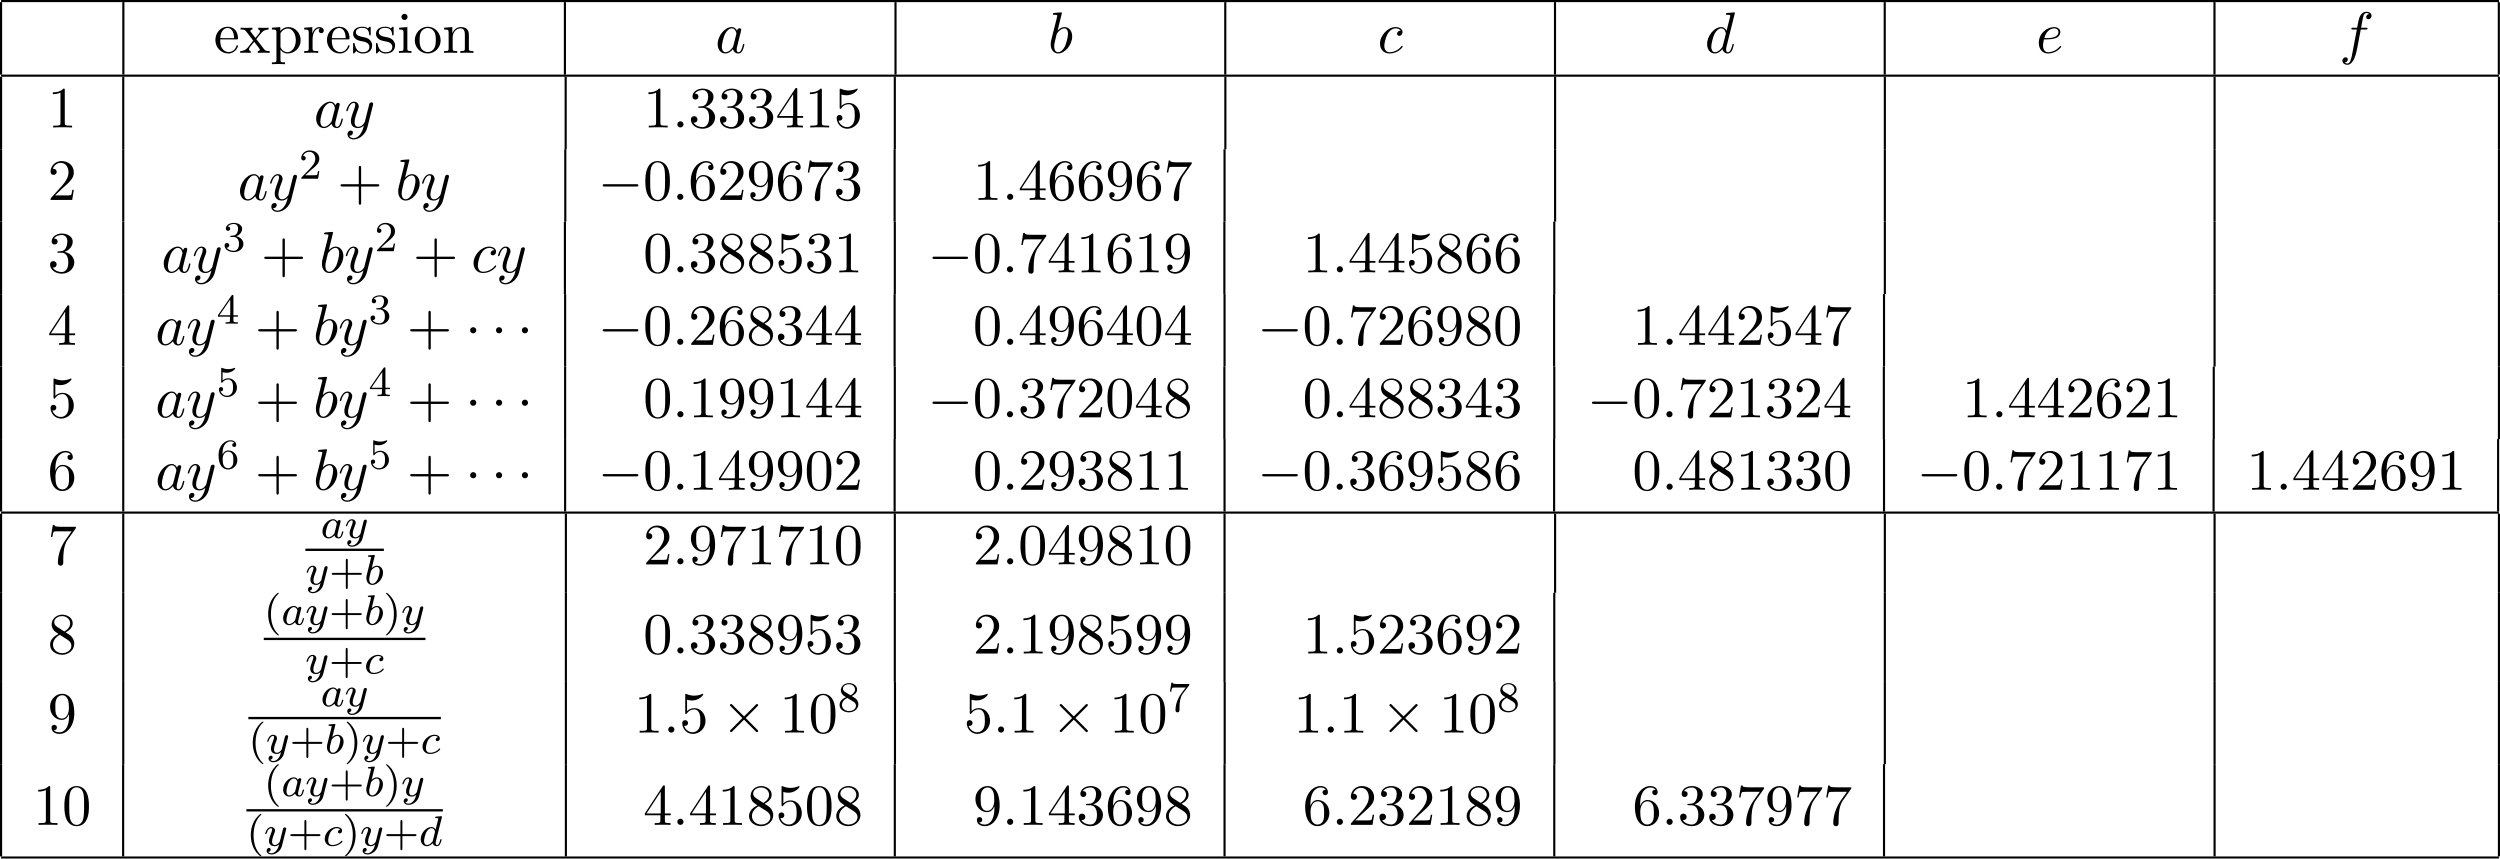 <?xml version='1.0' encoding='UTF-8'?>
<!-- This file was generated by dvisvgm 1.15.1 -->
<svg height='160.529pt' version='1.1' viewBox='70.535 57.783 467.433 160.529' width='467.433pt' xmlns='http://www.w3.org/2000/svg' xmlns:xlink='http://www.w3.org/1999/xlink'>
<defs>
<path d='M7.189 -2.509C7.375 -2.509 7.571 -2.509 7.571 -2.727S7.375 -2.945 7.189 -2.945H1.287C1.102 -2.945 0.905 -2.945 0.905 -2.727S1.102 -2.509 1.287 -2.509H7.189Z' id='g0-0'/>
<path d='M2.095 -2.727C2.095 -3.044 1.833 -3.305 1.516 -3.305S0.938 -3.044 0.938 -2.727S1.2 -2.149 1.516 -2.149S2.095 -2.411 2.095 -2.727Z' id='g0-1'/>
<path d='M4.244 -3.033L2.062 -5.204C1.931 -5.335 1.909 -5.356 1.822 -5.356C1.713 -5.356 1.604 -5.258 1.604 -5.138C1.604 -5.062 1.625 -5.04 1.745 -4.92L3.927 -2.727L1.745 -0.535C1.625 -0.415 1.604 -0.393 1.604 -0.316C1.604 -0.196 1.713 -0.098 1.822 -0.098C1.909 -0.098 1.931 -0.12 2.062 -0.251L4.233 -2.422L6.491 -0.164C6.513 -0.153 6.589 -0.098 6.655 -0.098C6.785 -0.098 6.873 -0.196 6.873 -0.316C6.873 -0.338 6.873 -0.382 6.84 -0.436C6.829 -0.458 5.095 -2.171 4.549 -2.727L6.545 -4.724C6.6 -4.789 6.764 -4.931 6.818 -4.996C6.829 -5.018 6.873 -5.062 6.873 -5.138C6.873 -5.258 6.785 -5.356 6.655 -5.356C6.567 -5.356 6.524 -5.313 6.404 -5.193L4.244 -3.033Z' id='g0-2'/>
<path d='M4.462 -2.509H7.505C7.658 -2.509 7.865 -2.509 7.865 -2.727S7.658 -2.945 7.505 -2.945H4.462V-6C4.462 -6.153 4.462 -6.36 4.244 -6.36S4.025 -6.153 4.025 -6V-2.945H0.971C0.818 -2.945 0.611 -2.945 0.611 -2.727S0.818 -2.509 0.971 -2.509H4.025V0.545C4.025 0.698 4.025 0.905 4.244 0.905S4.462 0.698 4.462 0.545V-2.509Z' id='g4-43'/>
<path d='M2.095 -0.578C2.095 -0.895 1.833 -1.156 1.516 -1.156S0.938 -0.895 0.938 -0.578S1.2 0 1.516 0S2.095 -0.262 2.095 -0.578Z' id='g4-46'/>
<path d='M5.018 -3.491C5.018 -4.364 4.964 -5.236 4.582 -6.044C4.08 -7.091 3.185 -7.265 2.727 -7.265C2.073 -7.265 1.276 -6.982 0.829 -5.967C0.48 -5.215 0.425 -4.364 0.425 -3.491C0.425 -2.673 0.469 -1.691 0.916 -0.862C1.385 0.022 2.182 0.24 2.716 0.24C3.305 0.24 4.135 0.011 4.615 -1.025C4.964 -1.778 5.018 -2.629 5.018 -3.491ZM2.716 0C2.291 0 1.647 -0.273 1.451 -1.32C1.331 -1.975 1.331 -2.978 1.331 -3.622C1.331 -4.32 1.331 -5.04 1.418 -5.629C1.625 -6.927 2.444 -7.025 2.716 -7.025C3.076 -7.025 3.796 -6.829 4.004 -5.749C4.113 -5.138 4.113 -4.309 4.113 -3.622C4.113 -2.804 4.113 -2.062 3.993 -1.364C3.829 -0.327 3.207 0 2.716 0Z' id='g4-48'/>
<path d='M3.207 -6.982C3.207 -7.244 3.207 -7.265 2.956 -7.265C2.28 -6.567 1.32 -6.567 0.971 -6.567V-6.229C1.189 -6.229 1.833 -6.229 2.4 -6.513V-0.862C2.4 -0.469 2.367 -0.338 1.385 -0.338H1.036V0C1.418 -0.033 2.367 -0.033 2.804 -0.033S4.189 -0.033 4.571 0V-0.338H4.222C3.24 -0.338 3.207 -0.458 3.207 -0.862V-6.982Z' id='g4-49'/>
<path d='M1.385 -0.84L2.542 -1.964C4.244 -3.469 4.898 -4.058 4.898 -5.149C4.898 -6.393 3.916 -7.265 2.585 -7.265C1.353 -7.265 0.545 -6.262 0.545 -5.291C0.545 -4.68 1.091 -4.68 1.124 -4.68C1.309 -4.68 1.691 -4.811 1.691 -5.258C1.691 -5.542 1.495 -5.825 1.113 -5.825C1.025 -5.825 1.004 -5.825 0.971 -5.815C1.222 -6.524 1.811 -6.927 2.444 -6.927C3.436 -6.927 3.905 -6.044 3.905 -5.149C3.905 -4.276 3.36 -3.415 2.76 -2.738L0.665 -0.404C0.545 -0.284 0.545 -0.262 0.545 0H4.593L4.898 -1.898H4.625C4.571 -1.571 4.495 -1.091 4.385 -0.927C4.309 -0.84 3.589 -0.84 3.349 -0.84H1.385Z' id='g4-50'/>
<path d='M3.164 -3.84C4.058 -4.135 4.691 -4.898 4.691 -5.76C4.691 -6.655 3.731 -7.265 2.684 -7.265C1.582 -7.265 0.753 -6.611 0.753 -5.782C0.753 -5.422 0.993 -5.215 1.309 -5.215C1.647 -5.215 1.865 -5.455 1.865 -5.771C1.865 -6.316 1.353 -6.316 1.189 -6.316C1.527 -6.851 2.247 -6.993 2.64 -6.993C3.087 -6.993 3.687 -6.753 3.687 -5.771C3.687 -5.64 3.665 -5.007 3.382 -4.527C3.055 -4.004 2.684 -3.971 2.411 -3.96C2.324 -3.949 2.062 -3.927 1.985 -3.927C1.898 -3.916 1.822 -3.905 1.822 -3.796C1.822 -3.676 1.898 -3.676 2.084 -3.676H2.564C3.458 -3.676 3.862 -2.935 3.862 -1.865C3.862 -0.382 3.109 -0.065 2.629 -0.065C2.16 -0.065 1.342 -0.251 0.96 -0.895C1.342 -0.84 1.68 -1.08 1.68 -1.495C1.68 -1.887 1.385 -2.105 1.069 -2.105C0.807 -2.105 0.458 -1.953 0.458 -1.473C0.458 -0.48 1.473 0.24 2.662 0.24C3.993 0.24 4.985 -0.753 4.985 -1.865C4.985 -2.76 4.298 -3.611 3.164 -3.84Z' id='g4-51'/>
<path d='M3.207 -1.8V-0.851C3.207 -0.458 3.185 -0.338 2.378 -0.338H2.149V0C2.596 -0.033 3.164 -0.033 3.622 -0.033S4.658 -0.033 5.105 0V-0.338H4.876C4.069 -0.338 4.047 -0.458 4.047 -0.851V-1.8H5.138V-2.138H4.047V-7.102C4.047 -7.32 4.047 -7.385 3.873 -7.385C3.775 -7.385 3.742 -7.385 3.655 -7.255L0.305 -2.138V-1.8H3.207ZM3.273 -2.138H0.611L3.273 -6.207V-2.138Z' id='g4-52'/>
<path d='M4.898 -2.193C4.898 -3.491 4.004 -4.582 2.825 -4.582C2.302 -4.582 1.833 -4.407 1.44 -4.025V-6.153C1.658 -6.087 2.018 -6.011 2.367 -6.011C3.709 -6.011 4.473 -7.004 4.473 -7.145C4.473 -7.211 4.44 -7.265 4.364 -7.265C4.353 -7.265 4.331 -7.265 4.276 -7.233C4.058 -7.135 3.524 -6.916 2.793 -6.916C2.356 -6.916 1.855 -6.993 1.342 -7.222C1.255 -7.255 1.233 -7.255 1.211 -7.255C1.102 -7.255 1.102 -7.167 1.102 -6.993V-3.764C1.102 -3.567 1.102 -3.48 1.255 -3.48C1.331 -3.48 1.353 -3.513 1.396 -3.578C1.516 -3.753 1.92 -4.342 2.804 -4.342C3.371 -4.342 3.644 -3.84 3.731 -3.644C3.905 -3.24 3.927 -2.815 3.927 -2.269C3.927 -1.887 3.927 -1.233 3.665 -0.775C3.404 -0.349 3 -0.065 2.498 -0.065C1.702 -0.065 1.08 -0.644 0.895 -1.287C0.927 -1.276 0.96 -1.265 1.08 -1.265C1.44 -1.265 1.625 -1.538 1.625 -1.8S1.44 -2.335 1.08 -2.335C0.927 -2.335 0.545 -2.258 0.545 -1.756C0.545 -0.818 1.298 0.24 2.52 0.24C3.785 0.24 4.898 -0.807 4.898 -2.193Z' id='g4-53'/>
<path d='M1.44 -3.578V-3.84C1.44 -6.6 2.793 -6.993 3.349 -6.993C3.611 -6.993 4.069 -6.927 4.309 -6.556C4.145 -6.556 3.709 -6.556 3.709 -6.065C3.709 -5.727 3.971 -5.564 4.211 -5.564C4.385 -5.564 4.713 -5.662 4.713 -6.087C4.713 -6.742 4.233 -7.265 3.327 -7.265C1.931 -7.265 0.458 -5.858 0.458 -3.447C0.458 -0.535 1.724 0.24 2.738 0.24C3.949 0.24 4.985 -0.785 4.985 -2.225C4.985 -3.611 4.015 -4.658 2.804 -4.658C2.062 -4.658 1.658 -4.102 1.44 -3.578ZM2.738 -0.065C2.051 -0.065 1.724 -0.72 1.658 -0.884C1.462 -1.396 1.462 -2.269 1.462 -2.465C1.462 -3.316 1.811 -4.407 2.793 -4.407C2.967 -4.407 3.469 -4.407 3.807 -3.731C4.004 -3.327 4.004 -2.771 4.004 -2.236C4.004 -1.713 4.004 -1.167 3.818 -0.775C3.491 -0.12 2.989 -0.065 2.738 -0.065Z' id='g4-54'/>
<path d='M5.193 -6.644C5.291 -6.775 5.291 -6.796 5.291 -7.025H2.64C1.309 -7.025 1.287 -7.167 1.244 -7.375H0.971L0.611 -5.127H0.884C0.916 -5.302 1.015 -5.989 1.156 -6.12C1.233 -6.185 2.084 -6.185 2.225 -6.185H4.484C4.364 -6.011 3.502 -4.822 3.262 -4.462C2.28 -2.989 1.92 -1.473 1.92 -0.36C1.92 -0.251 1.92 0.24 2.422 0.24S2.924 -0.251 2.924 -0.36V-0.916C2.924 -1.516 2.956 -2.116 3.044 -2.705C3.087 -2.956 3.24 -3.895 3.72 -4.571L5.193 -6.644Z' id='g4-55'/>
<path d='M1.778 -4.985C1.276 -5.313 1.233 -5.684 1.233 -5.869C1.233 -6.535 1.942 -6.993 2.716 -6.993C3.513 -6.993 4.211 -6.425 4.211 -5.64C4.211 -5.018 3.785 -4.495 3.131 -4.113L1.778 -4.985ZM3.371 -3.949C4.156 -4.353 4.691 -4.92 4.691 -5.64C4.691 -6.644 3.72 -7.265 2.727 -7.265C1.636 -7.265 0.753 -6.458 0.753 -5.444C0.753 -5.247 0.775 -4.756 1.233 -4.244C1.353 -4.113 1.756 -3.84 2.029 -3.655C1.396 -3.338 0.458 -2.727 0.458 -1.647C0.458 -0.491 1.571 0.24 2.716 0.24C3.949 0.24 4.985 -0.665 4.985 -1.833C4.985 -2.225 4.865 -2.716 4.451 -3.175C4.244 -3.404 4.069 -3.513 3.371 -3.949ZM2.28 -3.491L3.622 -2.64C3.927 -2.433 4.44 -2.105 4.44 -1.44C4.44 -0.633 3.622 -0.065 2.727 -0.065C1.789 -0.065 1.004 -0.742 1.004 -1.647C1.004 -2.28 1.353 -2.978 2.28 -3.491Z' id='g4-56'/>
<path d='M4.004 -3.469V-3.12C4.004 -0.567 2.869 -0.065 2.236 -0.065C2.051 -0.065 1.462 -0.087 1.167 -0.458C1.647 -0.458 1.735 -0.775 1.735 -0.96C1.735 -1.298 1.473 -1.462 1.233 -1.462C1.058 -1.462 0.731 -1.364 0.731 -0.938C0.731 -0.207 1.32 0.24 2.247 0.24C3.655 0.24 4.985 -1.244 4.985 -3.589C4.985 -6.524 3.731 -7.265 2.76 -7.265C2.16 -7.265 1.625 -7.069 1.156 -6.578C0.709 -6.087 0.458 -5.629 0.458 -4.811C0.458 -3.447 1.418 -2.378 2.64 -2.378C3.305 -2.378 3.753 -2.836 4.004 -3.469ZM2.651 -2.629C2.476 -2.629 1.975 -2.629 1.636 -3.316C1.44 -3.72 1.44 -4.265 1.44 -4.8C1.44 -5.389 1.44 -5.902 1.669 -6.305C1.964 -6.851 2.378 -6.993 2.76 -6.993C3.262 -6.993 3.622 -6.622 3.807 -6.131C3.938 -5.782 3.982 -5.095 3.982 -4.593C3.982 -3.687 3.611 -2.629 2.651 -2.629Z' id='g4-57'/>
<path d='M1.222 -2.749C1.287 -4.375 2.204 -4.647 2.575 -4.647C3.698 -4.647 3.807 -3.175 3.807 -2.749H1.222ZM1.211 -2.52H4.255C4.495 -2.52 4.527 -2.52 4.527 -2.749C4.527 -3.829 3.938 -4.887 2.575 -4.887C1.309 -4.887 0.305 -3.764 0.305 -2.4C0.305 -0.938 1.451 0.12 2.705 0.12C4.036 0.12 4.527 -1.091 4.527 -1.298C4.527 -1.407 4.44 -1.429 4.385 -1.429C4.287 -1.429 4.265 -1.364 4.244 -1.276C3.862 -0.153 2.88 -0.153 2.771 -0.153C2.225 -0.153 1.789 -0.48 1.538 -0.884C1.211 -1.407 1.211 -2.127 1.211 -2.52Z' id='g4-101'/>
<path d='M1.931 -4.822L0.404 -4.702V-4.364C1.113 -4.364 1.211 -4.298 1.211 -3.764V-0.829C1.211 -0.338 1.091 -0.338 0.36 -0.338V0C0.709 -0.011 1.298 -0.033 1.56 -0.033C1.942 -0.033 2.324 -0.011 2.695 0V-0.338C1.975 -0.338 1.931 -0.393 1.931 -0.818V-4.822ZM1.975 -6.72C1.975 -7.069 1.702 -7.298 1.396 -7.298C1.058 -7.298 0.818 -7.004 0.818 -6.72C0.818 -6.425 1.058 -6.142 1.396 -6.142C1.702 -6.142 1.975 -6.371 1.975 -6.72Z' id='g4-105'/>
<path d='M1.2 -3.753V-0.829C1.2 -0.338 1.08 -0.338 0.349 -0.338V0C0.731 -0.011 1.287 -0.033 1.582 -0.033C1.865 -0.033 2.433 -0.011 2.804 0V-0.338C2.073 -0.338 1.953 -0.338 1.953 -0.829V-2.836C1.953 -3.971 2.727 -4.582 3.425 -4.582C4.113 -4.582 4.233 -3.993 4.233 -3.371V-0.829C4.233 -0.338 4.113 -0.338 3.382 -0.338V0C3.764 -0.011 4.32 -0.033 4.615 -0.033C4.898 -0.033 5.465 -0.011 5.836 0V-0.338C5.269 -0.338 4.996 -0.338 4.985 -0.665V-2.749C4.985 -3.687 4.985 -4.025 4.647 -4.418C4.495 -4.604 4.135 -4.822 3.502 -4.822C2.705 -4.822 2.193 -4.353 1.887 -3.676V-4.822L0.349 -4.702V-4.364C1.113 -4.364 1.2 -4.287 1.2 -3.753Z' id='g4-110'/>
<path d='M5.138 -2.335C5.138 -3.731 4.047 -4.887 2.727 -4.887C1.364 -4.887 0.305 -3.698 0.305 -2.335C0.305 -0.927 1.44 0.12 2.716 0.12C4.036 0.12 5.138 -0.949 5.138 -2.335ZM2.727 -0.153C2.258 -0.153 1.778 -0.382 1.484 -0.884C1.211 -1.364 1.211 -2.029 1.211 -2.422C1.211 -2.847 1.211 -3.436 1.473 -3.916C1.767 -4.418 2.28 -4.647 2.716 -4.647C3.196 -4.647 3.665 -4.407 3.949 -3.938S4.233 -2.836 4.233 -2.422C4.233 -2.029 4.233 -1.44 3.993 -0.96C3.753 -0.469 3.273 -0.153 2.727 -0.153Z' id='g4-111'/>
<path d='M1.876 -4.102V-4.822L0.305 -4.702V-4.364C1.08 -4.364 1.156 -4.298 1.156 -3.818V1.287C1.156 1.778 1.036 1.778 0.305 1.778V2.116C0.676 2.105 1.244 2.084 1.527 2.084C1.822 2.084 2.378 2.105 2.76 2.116V1.778C2.029 1.778 1.909 1.778 1.909 1.287V-0.545V-0.644C1.964 -0.469 2.422 0.12 3.251 0.12C4.549 0.12 5.684 -0.949 5.684 -2.356C5.684 -3.742 4.625 -4.822 3.404 -4.822C2.553 -4.822 2.095 -4.342 1.876 -4.102ZM1.909 -1.244V-3.676C2.225 -4.233 2.76 -4.549 3.316 -4.549C4.113 -4.549 4.778 -3.589 4.778 -2.356C4.778 -1.036 4.015 -0.12 3.207 -0.12C2.771 -0.12 2.356 -0.338 2.062 -0.785C1.909 -1.015 1.909 -1.025 1.909 -1.244Z' id='g4-112'/>
<path d='M1.822 -3.622V-4.822L0.305 -4.702V-4.364C1.069 -4.364 1.156 -4.287 1.156 -3.753V-0.829C1.156 -0.338 1.036 -0.338 0.305 -0.338V0C0.731 -0.011 1.244 -0.033 1.549 -0.033C1.985 -0.033 2.498 -0.033 2.935 0V-0.338H2.705C1.898 -0.338 1.876 -0.458 1.876 -0.851V-2.531C1.876 -3.611 2.335 -4.582 3.164 -4.582C3.24 -4.582 3.262 -4.582 3.284 -4.571C3.251 -4.56 3.033 -4.429 3.033 -4.145C3.033 -3.84 3.262 -3.676 3.502 -3.676C3.698 -3.676 3.971 -3.807 3.971 -4.156S3.633 -4.822 3.164 -4.822C2.367 -4.822 1.975 -4.091 1.822 -3.622Z' id='g4-114'/>
<path d='M2.269 -2.116C2.509 -2.073 3.404 -1.898 3.404 -1.113C3.404 -0.556 3.022 -0.12 2.171 -0.12C1.255 -0.12 0.862 -0.742 0.655 -1.669C0.622 -1.811 0.611 -1.855 0.502 -1.855C0.36 -1.855 0.36 -1.778 0.36 -1.582V-0.142C0.36 0.044 0.36 0.12 0.48 0.12C0.535 0.12 0.545 0.109 0.753 -0.098C0.775 -0.12 0.775 -0.142 0.971 -0.349C1.451 0.109 1.942 0.12 2.171 0.12C3.425 0.12 3.927 -0.611 3.927 -1.396C3.927 -1.975 3.6 -2.302 3.469 -2.433C3.109 -2.782 2.684 -2.869 2.225 -2.956C1.615 -3.076 0.884 -3.218 0.884 -3.851C0.884 -4.233 1.167 -4.68 2.105 -4.68C3.305 -4.68 3.36 -3.698 3.382 -3.36C3.393 -3.262 3.491 -3.262 3.513 -3.262C3.655 -3.262 3.655 -3.316 3.655 -3.524V-4.625C3.655 -4.811 3.655 -4.887 3.535 -4.887C3.48 -4.887 3.458 -4.887 3.316 -4.756C3.284 -4.713 3.175 -4.615 3.131 -4.582C2.716 -4.887 2.269 -4.887 2.105 -4.887C0.775 -4.887 0.36 -4.156 0.36 -3.545C0.36 -3.164 0.535 -2.858 0.829 -2.618C1.178 -2.335 1.484 -2.269 2.269 -2.116Z' id='g4-115'/>
<path d='M3.131 -2.564C3.458 -2.978 3.873 -3.513 4.135 -3.796C4.473 -4.189 4.92 -4.353 5.433 -4.364V-4.702C5.149 -4.68 4.822 -4.669 4.538 -4.669C4.211 -4.669 3.633 -4.691 3.491 -4.702V-4.364C3.72 -4.342 3.807 -4.2 3.807 -4.025S3.698 -3.709 3.644 -3.644L2.967 -2.793L2.116 -3.895C2.018 -4.004 2.018 -4.025 2.018 -4.091C2.018 -4.255 2.182 -4.353 2.4 -4.364V-4.702C2.116 -4.691 1.396 -4.669 1.222 -4.669C0.993 -4.669 0.48 -4.68 0.185 -4.702V-4.364C0.949 -4.364 0.96 -4.353 1.473 -3.698L2.553 -2.291L1.527 -0.993C1.004 -0.36 0.36 -0.338 0.131 -0.338V0C0.415 -0.022 0.753 -0.033 1.036 -0.033C1.353 -0.033 1.811 -0.011 2.073 0V-0.338C1.833 -0.371 1.756 -0.513 1.756 -0.676C1.756 -0.916 2.073 -1.276 2.738 -2.062L3.567 -0.971C3.655 -0.851 3.796 -0.676 3.796 -0.611C3.796 -0.513 3.698 -0.349 3.404 -0.338V0C3.731 -0.011 4.342 -0.033 4.582 -0.033C4.876 -0.033 5.302 -0.022 5.629 0V-0.338C5.04 -0.338 4.844 -0.36 4.593 -0.676L3.131 -2.564Z' id='g4-120'/>
<path d='M2.095 -0.578C2.095 -0.895 1.833 -1.156 1.516 -1.156S0.938 -0.895 0.938 -0.578S1.2 0 1.516 0S2.095 -0.262 2.095 -0.578Z' id='g2-58'/>
<path d='M4.069 -4.124C3.873 -4.527 3.556 -4.822 3.065 -4.822C1.789 -4.822 0.436 -3.218 0.436 -1.625C0.436 -0.6 1.036 0.12 1.887 0.12C2.105 0.12 2.651 0.076 3.305 -0.698C3.393 -0.24 3.775 0.12 4.298 0.12C4.68 0.12 4.931 -0.131 5.105 -0.48C5.291 -0.873 5.433 -1.538 5.433 -1.56C5.433 -1.669 5.335 -1.669 5.302 -1.669C5.193 -1.669 5.182 -1.625 5.149 -1.473C4.964 -0.764 4.767 -0.12 4.32 -0.12C4.025 -0.12 3.993 -0.404 3.993 -0.622C3.993 -0.862 4.015 -0.949 4.135 -1.429C4.255 -1.887 4.276 -1.996 4.375 -2.411L4.767 -3.938C4.844 -4.244 4.844 -4.265 4.844 -4.309C4.844 -4.495 4.713 -4.604 4.527 -4.604C4.265 -4.604 4.102 -4.364 4.069 -4.124ZM3.36 -1.298C3.305 -1.102 3.305 -1.08 3.142 -0.895C2.662 -0.295 2.215 -0.12 1.909 -0.12C1.364 -0.12 1.211 -0.72 1.211 -1.145C1.211 -1.691 1.56 -3.033 1.811 -3.535C2.149 -4.178 2.64 -4.582 3.076 -4.582C3.785 -4.582 3.938 -3.687 3.938 -3.622S3.916 -3.491 3.905 -3.436L3.36 -1.298Z' id='g2-97'/>
<path d='M2.607 -7.451C2.607 -7.462 2.607 -7.571 2.465 -7.571C2.215 -7.571 1.418 -7.484 1.135 -7.462C1.047 -7.451 0.927 -7.44 0.927 -7.244C0.927 -7.113 1.025 -7.113 1.189 -7.113C1.713 -7.113 1.735 -7.036 1.735 -6.927C1.735 -6.851 1.636 -6.48 1.582 -6.251L0.687 -2.695C0.556 -2.149 0.513 -1.975 0.513 -1.593C0.513 -0.556 1.091 0.12 1.898 0.12C3.185 0.12 4.527 -1.505 4.527 -3.076C4.527 -4.069 3.949 -4.822 3.076 -4.822C2.575 -4.822 2.127 -4.505 1.8 -4.167L2.607 -7.451ZM1.582 -3.327C1.647 -3.567 1.647 -3.589 1.745 -3.709C2.28 -4.418 2.771 -4.582 3.055 -4.582C3.447 -4.582 3.742 -4.255 3.742 -3.556C3.742 -2.913 3.382 -1.658 3.185 -1.244C2.825 -0.513 2.324 -0.12 1.898 -0.12C1.527 -0.12 1.167 -0.415 1.167 -1.222C1.167 -1.429 1.167 -1.636 1.342 -2.324L1.582 -3.327Z' id='g2-98'/>
<path d='M4.32 -4.145C4.145 -4.145 3.993 -4.145 3.84 -3.993C3.665 -3.829 3.644 -3.644 3.644 -3.567C3.644 -3.305 3.84 -3.185 4.047 -3.185C4.364 -3.185 4.658 -3.447 4.658 -3.884C4.658 -4.418 4.145 -4.822 3.371 -4.822C1.898 -4.822 0.447 -3.262 0.447 -1.724C0.447 -0.742 1.08 0.12 2.215 0.12C3.775 0.12 4.691 -1.036 4.691 -1.167C4.691 -1.233 4.625 -1.309 4.56 -1.309C4.505 -1.309 4.484 -1.287 4.418 -1.2C3.556 -0.12 2.367 -0.12 2.236 -0.12C1.549 -0.12 1.255 -0.655 1.255 -1.309C1.255 -1.756 1.473 -2.815 1.844 -3.491C2.182 -4.113 2.782 -4.582 3.382 -4.582C3.753 -4.582 4.167 -4.44 4.32 -4.145Z' id='g2-99'/>
<path d='M5.629 -7.451C5.629 -7.462 5.629 -7.571 5.487 -7.571C5.324 -7.571 4.287 -7.473 4.102 -7.451C4.015 -7.44 3.949 -7.385 3.949 -7.244C3.949 -7.113 4.047 -7.113 4.211 -7.113C4.735 -7.113 4.756 -7.036 4.756 -6.927L4.724 -6.709L4.069 -4.124C3.873 -4.527 3.556 -4.822 3.065 -4.822C1.789 -4.822 0.436 -3.218 0.436 -1.625C0.436 -0.6 1.036 0.12 1.887 0.12C2.105 0.12 2.651 0.076 3.305 -0.698C3.393 -0.24 3.775 0.12 4.298 0.12C4.68 0.12 4.931 -0.131 5.105 -0.48C5.291 -0.873 5.433 -1.538 5.433 -1.56C5.433 -1.669 5.335 -1.669 5.302 -1.669C5.193 -1.669 5.182 -1.625 5.149 -1.473C4.964 -0.764 4.767 -0.12 4.32 -0.12C4.025 -0.12 3.993 -0.404 3.993 -0.622C3.993 -0.884 4.015 -0.96 4.058 -1.145L5.629 -7.451ZM3.36 -1.298C3.305 -1.102 3.305 -1.08 3.142 -0.895C2.662 -0.295 2.215 -0.12 1.909 -0.12C1.364 -0.12 1.211 -0.72 1.211 -1.145C1.211 -1.691 1.56 -3.033 1.811 -3.535C2.149 -4.178 2.64 -4.582 3.076 -4.582C3.785 -4.582 3.938 -3.687 3.938 -3.622S3.916 -3.491 3.905 -3.436L3.36 -1.298Z' id='g2-100'/>
<path d='M2.04 -2.52C2.356 -2.52 3.164 -2.542 3.709 -2.771C4.473 -3.098 4.527 -3.742 4.527 -3.895C4.527 -4.375 4.113 -4.822 3.36 -4.822C2.149 -4.822 0.502 -3.764 0.502 -1.855C0.502 -0.742 1.145 0.12 2.215 0.12C3.775 0.12 4.691 -1.036 4.691 -1.167C4.691 -1.233 4.625 -1.309 4.56 -1.309C4.505 -1.309 4.484 -1.287 4.418 -1.2C3.556 -0.12 2.367 -0.12 2.236 -0.12C1.385 -0.12 1.287 -1.036 1.287 -1.385C1.287 -1.516 1.298 -1.855 1.462 -2.52H2.04ZM1.527 -2.76C1.953 -4.418 3.076 -4.582 3.36 -4.582C3.873 -4.582 4.167 -4.265 4.167 -3.895C4.167 -2.76 2.422 -2.76 1.975 -2.76H1.527Z' id='g2-101'/>
<path d='M4.004 -4.364H4.942C5.16 -4.364 5.269 -4.364 5.269 -4.582C5.269 -4.702 5.16 -4.702 4.975 -4.702H4.069L4.298 -5.945C4.342 -6.175 4.495 -6.949 4.56 -7.08C4.658 -7.287 4.844 -7.451 5.073 -7.451C5.116 -7.451 5.4 -7.451 5.607 -7.255C5.127 -7.211 5.018 -6.829 5.018 -6.665C5.018 -6.415 5.215 -6.284 5.422 -6.284C5.705 -6.284 6.022 -6.524 6.022 -6.938C6.022 -7.44 5.52 -7.691 5.073 -7.691C4.702 -7.691 4.015 -7.495 3.687 -6.415C3.622 -6.185 3.589 -6.076 3.327 -4.702H2.575C2.367 -4.702 2.247 -4.702 2.247 -4.495C2.247 -4.364 2.345 -4.364 2.553 -4.364H3.273L2.455 -0.055C2.258 1.004 2.073 1.996 1.505 1.996C1.462 1.996 1.189 1.996 0.982 1.8C1.484 1.767 1.582 1.375 1.582 1.211C1.582 0.96 1.385 0.829 1.178 0.829C0.895 0.829 0.578 1.069 0.578 1.484C0.578 1.975 1.058 2.236 1.505 2.236C2.105 2.236 2.542 1.593 2.738 1.178C3.087 0.491 3.338 -0.829 3.349 -0.905L4.004 -4.364Z' id='g2-102'/>
<path d='M5.302 -4.156C5.345 -4.309 5.345 -4.331 5.345 -4.407C5.345 -4.604 5.193 -4.702 5.029 -4.702C4.92 -4.702 4.745 -4.636 4.647 -4.473C4.625 -4.418 4.538 -4.08 4.495 -3.884C4.418 -3.6 4.342 -3.305 4.276 -3.011L3.785 -1.047C3.742 -0.884 3.273 -0.12 2.553 -0.12C1.996 -0.12 1.876 -0.6 1.876 -1.004C1.876 -1.505 2.062 -2.182 2.433 -3.142C2.607 -3.589 2.651 -3.709 2.651 -3.927C2.651 -4.418 2.302 -4.822 1.756 -4.822C0.72 -4.822 0.316 -3.24 0.316 -3.142C0.316 -3.033 0.425 -3.033 0.447 -3.033C0.556 -3.033 0.567 -3.055 0.622 -3.229C0.916 -4.255 1.353 -4.582 1.724 -4.582C1.811 -4.582 1.996 -4.582 1.996 -4.233C1.996 -3.96 1.887 -3.676 1.811 -3.469C1.375 -2.313 1.178 -1.691 1.178 -1.178C1.178 -0.207 1.865 0.12 2.509 0.12C2.935 0.12 3.305 -0.065 3.611 -0.371C3.469 0.196 3.338 0.731 2.902 1.309C2.618 1.68 2.204 1.996 1.702 1.996C1.549 1.996 1.058 1.964 0.873 1.538C1.047 1.538 1.189 1.538 1.342 1.407C1.451 1.309 1.56 1.167 1.56 0.96C1.56 0.622 1.265 0.578 1.156 0.578C0.905 0.578 0.545 0.753 0.545 1.287C0.545 1.833 1.025 2.236 1.702 2.236C2.825 2.236 3.949 1.244 4.255 0.011L5.302 -4.156Z' id='g2-121'/>
<path d='M3.124 -3.037C3.053 -3.172 2.821 -3.515 2.335 -3.515C1.387 -3.515 0.343 -2.407 0.343 -1.227C0.343 -0.399 0.877 0.08 1.49 0.08C2.001 0.08 2.439 -0.327 2.582 -0.486C2.726 0.064 3.268 0.08 3.363 0.08C3.73 0.08 3.913 -0.223 3.977 -0.359C4.136 -0.646 4.248 -1.108 4.248 -1.14C4.248 -1.188 4.216 -1.243 4.121 -1.243S4.009 -1.196 3.961 -0.996C3.85 -0.558 3.698 -0.143 3.387 -0.143C3.204 -0.143 3.132 -0.295 3.132 -0.518C3.132 -0.654 3.204 -0.925 3.252 -1.124S3.419 -1.801 3.451 -1.945L3.61 -2.55C3.65 -2.742 3.738 -3.076 3.738 -3.116C3.738 -3.3 3.587 -3.363 3.483 -3.363C3.363 -3.363 3.164 -3.284 3.124 -3.037ZM2.582 -0.861C2.184 -0.311 1.769 -0.143 1.514 -0.143C1.148 -0.143 0.964 -0.478 0.964 -0.893C0.964 -1.267 1.18 -2.12 1.355 -2.471C1.586 -2.957 1.977 -3.292 2.343 -3.292C2.861 -3.292 3.013 -2.71 3.013 -2.614C3.013 -2.582 2.813 -1.801 2.766 -1.594C2.662 -1.219 2.662 -1.203 2.582 -0.861Z' id='g1-97'/>
<path d='M1.945 -5.292C1.953 -5.308 1.977 -5.412 1.977 -5.42C1.977 -5.46 1.945 -5.531 1.849 -5.531C1.817 -5.531 1.57 -5.507 1.387 -5.491L0.94 -5.46C0.765 -5.444 0.685 -5.436 0.685 -5.292C0.685 -5.181 0.797 -5.181 0.893 -5.181C1.275 -5.181 1.275 -5.133 1.275 -5.061C1.275 -5.013 1.196 -4.694 1.148 -4.511L0.454 -1.737C0.391 -1.466 0.391 -1.347 0.391 -1.211C0.391 -0.391 0.893 0.08 1.506 0.08C2.487 0.08 3.507 -1.052 3.507 -2.208C3.507 -2.997 2.997 -3.515 2.359 -3.515C1.913 -3.515 1.57 -3.228 1.395 -3.076L1.945 -5.292ZM1.506 -0.143C1.219 -0.143 0.933 -0.367 0.933 -0.948C0.933 -1.164 0.964 -1.363 1.06 -1.745C1.116 -1.977 1.172 -2.2 1.235 -2.431C1.275 -2.574 1.275 -2.59 1.371 -2.71C1.642 -3.045 2.001 -3.292 2.335 -3.292C2.734 -3.292 2.885 -2.901 2.885 -2.542C2.885 -2.248 2.71 -1.395 2.471 -0.925C2.264 -0.494 1.881 -0.143 1.506 -0.143Z' id='g1-98'/>
<path d='M3.26 -3.053C2.933 -3.013 2.829 -2.766 2.829 -2.606C2.829 -2.375 3.037 -2.311 3.14 -2.311C3.18 -2.311 3.587 -2.343 3.587 -2.829S3.061 -3.515 2.582 -3.515C1.451 -3.515 0.351 -2.415 0.351 -1.299C0.351 -0.542 0.869 0.08 1.753 0.08C3.013 0.08 3.674 -0.725 3.674 -0.829C3.674 -0.901 3.595 -0.956 3.547 -0.956S3.475 -0.933 3.435 -0.885C2.805 -0.143 1.913 -0.143 1.769 -0.143C1.339 -0.143 0.996 -0.406 0.996 -1.012C0.996 -1.363 1.156 -2.208 1.53 -2.702C1.881 -3.148 2.279 -3.292 2.59 -3.292C2.686 -3.292 3.053 -3.284 3.26 -3.053Z' id='g1-99'/>
<path d='M4.288 -5.292C4.296 -5.308 4.32 -5.412 4.32 -5.42C4.32 -5.46 4.288 -5.531 4.192 -5.531C4.16 -5.531 3.913 -5.507 3.73 -5.491L3.284 -5.46C3.108 -5.444 3.029 -5.436 3.029 -5.292C3.029 -5.181 3.14 -5.181 3.236 -5.181C3.618 -5.181 3.618 -5.133 3.618 -5.061C3.618 -5.013 3.555 -4.75 3.515 -4.591L3.124 -3.037C3.053 -3.172 2.821 -3.515 2.335 -3.515C1.387 -3.515 0.343 -2.407 0.343 -1.227C0.343 -0.399 0.877 0.08 1.49 0.08C2.001 0.08 2.439 -0.327 2.582 -0.486C2.726 0.064 3.268 0.08 3.363 0.08C3.73 0.08 3.913 -0.223 3.977 -0.359C4.136 -0.646 4.248 -1.108 4.248 -1.14C4.248 -1.188 4.216 -1.243 4.121 -1.243S4.009 -1.196 3.961 -0.996C3.85 -0.558 3.698 -0.143 3.387 -0.143C3.204 -0.143 3.132 -0.295 3.132 -0.518C3.132 -0.669 3.156 -0.757 3.18 -0.861L4.288 -5.292ZM2.582 -0.861C2.184 -0.311 1.769 -0.143 1.514 -0.143C1.148 -0.143 0.964 -0.478 0.964 -0.893C0.964 -1.267 1.18 -2.12 1.355 -2.471C1.586 -2.957 1.977 -3.292 2.343 -3.292C2.861 -3.292 3.013 -2.71 3.013 -2.614C3.013 -2.582 2.813 -1.801 2.766 -1.594C2.662 -1.219 2.662 -1.203 2.582 -0.861Z' id='g1-100'/>
<path d='M4.129 -3.005C4.16 -3.116 4.16 -3.132 4.16 -3.188C4.16 -3.387 4.001 -3.435 3.905 -3.435C3.865 -3.435 3.682 -3.427 3.579 -3.22C3.563 -3.18 3.491 -2.893 3.451 -2.726L2.973 -0.813C2.965 -0.789 2.622 -0.143 2.04 -0.143C1.65 -0.143 1.514 -0.43 1.514 -0.789C1.514 -1.251 1.785 -1.961 1.969 -2.423C2.048 -2.622 2.072 -2.694 2.072 -2.837C2.072 -3.276 1.722 -3.515 1.355 -3.515C0.566 -3.515 0.239 -2.391 0.239 -2.295C0.239 -2.224 0.295 -2.192 0.359 -2.192C0.462 -2.192 0.47 -2.24 0.494 -2.319C0.701 -3.013 1.044 -3.292 1.331 -3.292C1.451 -3.292 1.522 -3.212 1.522 -3.029C1.522 -2.861 1.459 -2.678 1.403 -2.534C1.076 -1.69 0.94 -1.283 0.94 -0.909C0.94 -0.128 1.53 0.08 2.001 0.08C2.375 0.08 2.646 -0.088 2.837 -0.271C2.726 0.175 2.646 0.486 2.343 0.869C2.08 1.196 1.761 1.403 1.403 1.403C1.267 1.403 0.964 1.379 0.805 1.14C1.227 1.108 1.259 0.749 1.259 0.701C1.259 0.51 1.116 0.406 0.948 0.406C0.773 0.406 0.494 0.542 0.494 0.933C0.494 1.307 0.837 1.626 1.403 1.626C2.216 1.626 3.132 0.972 3.371 0.008L4.129 -3.005Z' id='g1-121'/>
<path d='M2.654 1.993C2.718 1.993 2.813 1.993 2.813 1.897C2.813 1.865 2.805 1.857 2.702 1.753C1.61 0.725 1.339 -0.757 1.339 -1.993C1.339 -4.288 2.287 -5.364 2.694 -5.731C2.805 -5.834 2.813 -5.842 2.813 -5.882S2.782 -5.978 2.702 -5.978C2.574 -5.978 2.176 -5.571 2.112 -5.499C1.044 -4.384 0.821 -2.949 0.821 -1.993C0.821 -0.207 1.57 1.227 2.654 1.993Z' id='g3-40'/>
<path d='M2.463 -1.993C2.463 -2.75 2.335 -3.658 1.841 -4.599C1.451 -5.332 0.725 -5.978 0.582 -5.978C0.502 -5.978 0.478 -5.922 0.478 -5.882C0.478 -5.85 0.478 -5.834 0.574 -5.738C1.69 -4.678 1.945 -3.22 1.945 -1.993C1.945 0.295 0.996 1.379 0.59 1.745C0.486 1.849 0.478 1.857 0.478 1.897S0.502 1.993 0.582 1.993C0.709 1.993 1.108 1.586 1.172 1.514C2.24 0.399 2.463 -1.036 2.463 -1.993Z' id='g3-41'/>
<path d='M3.475 -1.809H5.818C5.93 -1.809 6.105 -1.809 6.105 -1.993S5.93 -2.176 5.818 -2.176H3.475V-4.527C3.475 -4.639 3.475 -4.814 3.292 -4.814S3.108 -4.639 3.108 -4.527V-2.176H0.757C0.646 -2.176 0.47 -2.176 0.47 -1.993S0.646 -1.809 0.757 -1.809H3.108V0.542C3.108 0.654 3.108 0.829 3.292 0.829S3.475 0.654 3.475 0.542V-1.809Z' id='g3-43'/>
<path d='M2.248 -1.626C2.375 -1.745 2.71 -2.008 2.837 -2.12C3.332 -2.574 3.802 -3.013 3.802 -3.738C3.802 -4.686 3.005 -5.3 2.008 -5.3C1.052 -5.3 0.422 -4.575 0.422 -3.865C0.422 -3.475 0.733 -3.419 0.845 -3.419C1.012 -3.419 1.259 -3.539 1.259 -3.842C1.259 -4.256 0.861 -4.256 0.765 -4.256C0.996 -4.838 1.53 -5.037 1.921 -5.037C2.662 -5.037 3.045 -4.407 3.045 -3.738C3.045 -2.909 2.463 -2.303 1.522 -1.339L0.518 -0.303C0.422 -0.215 0.422 -0.199 0.422 0H3.571L3.802 -1.427H3.555C3.531 -1.267 3.467 -0.869 3.371 -0.717C3.324 -0.654 2.718 -0.654 2.59 -0.654H1.172L2.248 -1.626Z' id='g3-50'/>
<path d='M2.016 -2.662C2.646 -2.662 3.045 -2.2 3.045 -1.363C3.045 -0.367 2.479 -0.072 2.056 -0.072C1.618 -0.072 1.02 -0.231 0.741 -0.654C1.028 -0.654 1.227 -0.837 1.227 -1.1C1.227 -1.355 1.044 -1.538 0.789 -1.538C0.574 -1.538 0.351 -1.403 0.351 -1.084C0.351 -0.327 1.164 0.167 2.072 0.167C3.132 0.167 3.873 -0.566 3.873 -1.363C3.873 -2.024 3.347 -2.63 2.534 -2.805C3.164 -3.029 3.634 -3.571 3.634 -4.208S2.917 -5.3 2.088 -5.3C1.235 -5.3 0.59 -4.838 0.59 -4.232C0.59 -3.937 0.789 -3.81 0.996 -3.81C1.243 -3.81 1.403 -3.985 1.403 -4.216C1.403 -4.511 1.148 -4.623 0.972 -4.631C1.307 -5.069 1.921 -5.093 2.064 -5.093C2.271 -5.093 2.877 -5.029 2.877 -4.208C2.877 -3.65 2.646 -3.316 2.534 -3.188C2.295 -2.941 2.112 -2.925 1.626 -2.893C1.474 -2.885 1.411 -2.877 1.411 -2.774C1.411 -2.662 1.482 -2.662 1.618 -2.662H2.016Z' id='g3-51'/>
<path d='M3.14 -5.157C3.14 -5.316 3.14 -5.38 2.973 -5.38C2.869 -5.38 2.861 -5.372 2.782 -5.26L0.239 -1.57V-1.307H2.487V-0.646C2.487 -0.351 2.463 -0.263 1.849 -0.263H1.666V0C2.343 -0.024 2.359 -0.024 2.813 -0.024S3.284 -0.024 3.961 0V-0.263H3.778C3.164 -0.263 3.14 -0.351 3.14 -0.646V-1.307H3.985V-1.57H3.14V-5.157ZM2.542 -4.511V-1.57H0.518L2.542 -4.511Z' id='g3-52'/>
<path d='M1.116 -4.479C1.219 -4.447 1.538 -4.368 1.873 -4.368C2.869 -4.368 3.475 -5.069 3.475 -5.189C3.475 -5.276 3.419 -5.3 3.379 -5.3C3.363 -5.3 3.347 -5.3 3.276 -5.26C2.965 -5.141 2.598 -5.045 2.168 -5.045C1.698 -5.045 1.307 -5.165 1.06 -5.26C0.98 -5.3 0.964 -5.3 0.956 -5.3C0.853 -5.3 0.853 -5.212 0.853 -5.069V-2.734C0.853 -2.59 0.853 -2.495 0.98 -2.495C1.044 -2.495 1.068 -2.527 1.108 -2.59C1.203 -2.71 1.506 -3.116 2.184 -3.116C2.63 -3.116 2.845 -2.75 2.917 -2.598C3.053 -2.311 3.068 -1.945 3.068 -1.634C3.068 -1.339 3.061 -0.909 2.837 -0.558C2.686 -0.319 2.367 -0.072 1.945 -0.072C1.427 -0.072 0.917 -0.399 0.733 -0.917C0.757 -0.909 0.805 -0.909 0.813 -0.909C1.036 -0.909 1.211 -1.052 1.211 -1.299C1.211 -1.594 0.98 -1.698 0.821 -1.698C0.677 -1.698 0.422 -1.618 0.422 -1.275C0.422 -0.558 1.044 0.167 1.961 0.167C2.957 0.167 3.802 -0.606 3.802 -1.594C3.802 -2.519 3.132 -3.339 2.192 -3.339C1.793 -3.339 1.419 -3.212 1.116 -2.941V-4.479Z' id='g3-53'/>
<path d='M1.1 -2.638C1.1 -3.3 1.156 -3.881 1.443 -4.368C1.682 -4.766 2.088 -5.093 2.59 -5.093C2.75 -5.093 3.116 -5.069 3.3 -4.79C2.941 -4.774 2.909 -4.503 2.909 -4.415C2.909 -4.176 3.092 -4.041 3.284 -4.041C3.427 -4.041 3.658 -4.129 3.658 -4.431C3.658 -4.91 3.3 -5.3 2.582 -5.3C1.474 -5.3 0.351 -4.248 0.351 -2.527C0.351 -0.367 1.355 0.167 2.128 0.167C2.511 0.167 2.925 0.064 3.284 -0.279C3.602 -0.59 3.873 -0.925 3.873 -1.618C3.873 -2.662 3.084 -3.395 2.2 -3.395C1.626 -3.395 1.283 -3.029 1.1 -2.638ZM2.128 -0.072C1.706 -0.072 1.443 -0.367 1.323 -0.59C1.14 -0.948 1.124 -1.49 1.124 -1.793C1.124 -2.582 1.554 -3.172 2.168 -3.172C2.566 -3.172 2.805 -2.965 2.957 -2.686C3.124 -2.391 3.124 -2.032 3.124 -1.626S3.124 -0.869 2.965 -0.582C2.758 -0.215 2.479 -0.072 2.128 -0.072Z' id='g3-54'/>
<path d='M4.033 -4.854C4.105 -4.941 4.105 -4.957 4.105 -5.133H2.08C1.881 -5.133 1.634 -5.141 1.435 -5.157C1.02 -5.189 1.012 -5.26 0.988 -5.388H0.741L0.47 -3.706H0.717C0.733 -3.826 0.821 -4.376 0.933 -4.439C1.02 -4.479 1.618 -4.479 1.737 -4.479H3.427L2.606 -3.379C1.698 -2.168 1.506 -0.909 1.506 -0.279C1.506 -0.199 1.506 0.167 1.881 0.167S2.256 -0.191 2.256 -0.287V-0.669C2.256 -1.817 2.447 -2.758 2.837 -3.276L4.033 -4.854Z' id='g3-55'/>
<path d='M2.646 -2.877C3.092 -3.092 3.634 -3.491 3.634 -4.113C3.634 -4.87 2.861 -5.3 2.12 -5.3C1.275 -5.3 0.59 -4.718 0.59 -3.969C0.59 -3.674 0.693 -3.403 0.893 -3.172C1.028 -3.005 1.06 -2.989 1.554 -2.678C0.566 -2.24 0.351 -1.658 0.351 -1.211C0.351 -0.335 1.235 0.167 2.104 0.167C3.084 0.167 3.873 -0.494 3.873 -1.339C3.873 -1.841 3.602 -2.176 3.475 -2.311C3.339 -2.439 3.332 -2.447 2.646 -2.877ZM1.411 -3.626C1.18 -3.762 0.988 -3.993 0.988 -4.272C0.988 -4.774 1.538 -5.093 2.104 -5.093C2.726 -5.093 3.236 -4.67 3.236 -4.113C3.236 -3.65 2.877 -3.26 2.407 -3.029L1.411 -3.626ZM1.801 -2.534C1.833 -2.519 2.742 -1.961 2.877 -1.873C3.005 -1.801 3.419 -1.546 3.419 -1.068C3.419 -0.454 2.774 -0.072 2.12 -0.072C1.411 -0.072 0.805 -0.558 0.805 -1.211C0.805 -1.809 1.251 -2.279 1.801 -2.534Z' id='g3-56'/>
</defs>
<g id='page1'>
<rect height='0.399' width='467.034' x='70.735' y='57.783'/>
<rect height='13.549' width='0.399' x='70.535' y='58.182'/>
<rect height='13.549' width='0.399' x='93.4' y='58.182'/>
<use x='110.5' xlink:href='#g4-101' y='67.666'/>
<use x='115.33' xlink:href='#g4-120' y='67.666'/>
<use x='121.067' xlink:href='#g4-112' y='67.666'/>
<use x='127.105' xlink:href='#g4-114' y='67.666'/>
<use x='131.361' xlink:href='#g4-101' y='67.666'/>
<use x='136.192' xlink:href='#g4-115' y='67.666'/>
<use x='140.479' xlink:href='#g4-115' y='67.666'/>
<use x='144.766' xlink:href='#g4-105' y='67.666'/>
<use x='147.785' xlink:href='#g4-111' y='67.666'/>
<use x='153.219' xlink:href='#g4-110' y='67.666'/>
<rect height='13.549' width='0.399' x='175.959' y='58.182'/>
<use x='204.284' xlink:href='#g2-97' y='67.666'/>
<rect height='13.549' width='0.399' x='237.772' y='58.182'/>
<use x='266.478' xlink:href='#g2-98' y='67.666'/>
<rect height='13.549' width='0.399' x='299.428' y='58.182'/>
<use x='328.111' xlink:href='#g2-99' y='67.666'/>
<rect height='13.549' width='0.399' x='361.08' y='58.182'/>
<use x='389.284' xlink:href='#g2-100' y='67.666'/>
<rect height='13.549' width='0.399' x='422.729' y='58.182'/>
<use x='451.236' xlink:href='#g2-101' y='67.666'/>
<rect height='13.549' width='0.399' x='484.384' y='58.182'/>
<use x='507.928' xlink:href='#g2-102' y='67.666'/>
<rect height='13.549' width='0.399' x='537.55' y='58.182'/>
<rect height='0.399' width='467.034' x='70.735' y='71.731'/>
<rect height='13.549' width='0.399' x='70.535' y='72.129'/>
<use x='79.44' xlink:href='#g4-49' y='81.614'/>
<rect height='13.549' width='0.399' x='93.379' y='72.129'/>
<use x='129.217' xlink:href='#g2-97' y='81.614'/>
<use x='134.962' xlink:href='#g2-121' y='81.614'/>
<rect height='13.549' width='0.399' x='176.1' y='72.129'/>
<use x='190.803' xlink:href='#g4-49' y='81.614'/>
<use x='196.237' xlink:href='#g4-46' y='81.614'/>
<use x='199.256' xlink:href='#g4-51' y='81.614'/>
<use x='204.69' xlink:href='#g4-51' y='81.614'/>
<use x='210.125' xlink:href='#g4-51' y='81.614'/>
<use x='215.559' xlink:href='#g4-52' y='81.614'/>
<use x='220.993' xlink:href='#g4-49' y='81.614'/>
<use x='226.427' xlink:href='#g4-53' y='81.614'/>
<rect height='13.549' width='0.399' x='237.64' y='72.129'/>
<rect height='13.549' width='0.399' x='299.446' y='72.129'/>
<rect height='13.549' width='0.399' x='361.098' y='72.129'/>
<rect height='13.549' width='0.399' x='422.75' y='72.129'/>
<rect height='13.549' width='0.399' x='484.403' y='72.129'/>
<rect height='13.549' width='0.399' x='537.57' y='72.129'/>
<rect height='13.549' width='0.399' x='70.535' y='85.679'/>
<use x='79.44' xlink:href='#g4-50' y='95.163'/>
<rect height='13.549' width='0.399' x='93.379' y='85.679'/>
<use x='114.973' xlink:href='#g2-97' y='95.163'/>
<use x='120.718' xlink:href='#g2-121' y='95.163'/>
<use x='126.438' xlink:href='#g3-50' y='91.204'/>
<use x='133.594' xlink:href='#g4-43' y='95.163'/>
<use x='144.472' xlink:href='#g2-98' y='95.163'/>
<use x='149.136' xlink:href='#g2-121' y='95.163'/>
<rect height='13.549' width='0.399' x='176.031' y='85.679'/>
<use x='182.318' xlink:href='#g0-0' y='95.163'/>
<use x='190.771' xlink:href='#g4-48' y='95.163'/>
<use x='196.206' xlink:href='#g4-46' y='95.163'/>
<use x='199.225' xlink:href='#g4-54' y='95.163'/>
<use x='204.659' xlink:href='#g4-50' y='95.163'/>
<use x='210.093' xlink:href='#g4-57' y='95.163'/>
<use x='215.527' xlink:href='#g4-54' y='95.163'/>
<use x='220.961' xlink:href='#g4-55' y='95.163'/>
<use x='226.396' xlink:href='#g4-51' y='95.163'/>
<rect height='13.549' width='0.399' x='237.608' y='85.679'/>
<use x='252.455' xlink:href='#g4-49' y='95.163'/>
<use x='257.89' xlink:href='#g4-46' y='95.163'/>
<use x='260.909' xlink:href='#g4-52' y='95.163'/>
<use x='266.343' xlink:href='#g4-54' y='95.163'/>
<use x='271.777' xlink:href='#g4-54' y='95.163'/>
<use x='277.211' xlink:href='#g4-57' y='95.163'/>
<use x='282.645' xlink:href='#g4-54' y='95.163'/>
<use x='288.079' xlink:href='#g4-55' y='95.163'/>
<rect height='13.549' width='0.399' x='299.292' y='85.679'/>
<rect height='13.549' width='0.399' x='361.098' y='85.679'/>
<rect height='13.549' width='0.399' x='422.75' y='85.679'/>
<rect height='13.549' width='0.399' x='484.403' y='85.679'/>
<rect height='13.549' width='0.399' x='537.57' y='85.679'/>
<rect height='13.549' width='0.399' x='70.535' y='99.228'/>
<use x='79.44' xlink:href='#g4-51' y='108.712'/>
<rect height='13.549' width='0.399' x='93.379' y='99.228'/>
<use x='100.71' xlink:href='#g2-97' y='108.712'/>
<use x='106.455' xlink:href='#g2-121' y='108.712'/>
<use x='112.175' xlink:href='#g3-51' y='104.753'/>
<use x='119.331' xlink:href='#g4-43' y='108.712'/>
<use x='130.209' xlink:href='#g2-98' y='108.712'/>
<use x='134.873' xlink:href='#g2-121' y='108.712'/>
<use x='140.593' xlink:href='#g3-50' y='104.753'/>
<use x='147.749' xlink:href='#g4-43' y='108.712'/>
<use x='158.627' xlink:href='#g2-99' y='108.712'/>
<use x='163.33' xlink:href='#g2-121' y='108.712'/>
<rect height='13.549' width='0.399' x='175.961' y='99.228'/>
<use x='190.803' xlink:href='#g4-48' y='108.712'/>
<use x='196.237' xlink:href='#g4-46' y='108.712'/>
<use x='199.256' xlink:href='#g4-51' y='108.712'/>
<use x='204.69' xlink:href='#g4-56' y='108.712'/>
<use x='210.125' xlink:href='#g4-56' y='108.712'/>
<use x='215.559' xlink:href='#g4-53' y='108.712'/>
<use x='220.993' xlink:href='#g4-51' y='108.712'/>
<use x='226.427' xlink:href='#g4-49' y='108.712'/>
<rect height='13.549' width='0.399' x='237.64' y='99.228'/>
<use x='243.97' xlink:href='#g0-0' y='108.712'/>
<use x='252.424' xlink:href='#g4-48' y='108.712'/>
<use x='257.858' xlink:href='#g4-46' y='108.712'/>
<use x='260.877' xlink:href='#g4-55' y='108.712'/>
<use x='266.311' xlink:href='#g4-52' y='108.712'/>
<use x='271.745' xlink:href='#g4-49' y='108.712'/>
<use x='277.179' xlink:href='#g4-54' y='108.712'/>
<use x='282.614' xlink:href='#g4-49' y='108.712'/>
<use x='288.048' xlink:href='#g4-57' y='108.712'/>
<rect height='13.549' width='0.399' x='299.26' y='99.228'/>
<use x='314.108' xlink:href='#g4-49' y='108.712'/>
<use x='319.542' xlink:href='#g4-46' y='108.712'/>
<use x='322.561' xlink:href='#g4-52' y='108.712'/>
<use x='327.995' xlink:href='#g4-52' y='108.712'/>
<use x='333.429' xlink:href='#g4-53' y='108.712'/>
<use x='338.863' xlink:href='#g4-56' y='108.712'/>
<use x='344.298' xlink:href='#g4-54' y='108.712'/>
<use x='349.732' xlink:href='#g4-54' y='108.712'/>
<rect height='13.549' width='0.399' x='360.944' y='99.228'/>
<rect height='13.549' width='0.399' x='422.75' y='99.228'/>
<rect height='13.549' width='0.399' x='484.403' y='99.228'/>
<rect height='13.549' width='0.399' x='537.57' y='99.228'/>
<rect height='13.549' width='0.399' x='70.535' y='112.777'/>
<use x='79.44' xlink:href='#g4-52' y='122.261'/>
<rect height='13.549' width='0.399' x='93.379' y='112.777'/>
<use x='99.577' xlink:href='#g2-97' y='122.261'/>
<use x='105.321' xlink:href='#g2-121' y='122.261'/>
<use x='111.041' xlink:href='#g3-52' y='118.303'/>
<use x='118.198' xlink:href='#g4-43' y='122.261'/>
<use x='129.075' xlink:href='#g2-98' y='122.261'/>
<use x='133.74' xlink:href='#g2-121' y='122.261'/>
<use x='139.46' xlink:href='#g3-51' y='118.303'/>
<use x='146.616' xlink:href='#g4-43' y='122.261'/>
<use x='157.493' xlink:href='#g0-1' y='122.261'/>
<use x='162.331' xlink:href='#g0-1' y='122.261'/>
<use x='167.168' xlink:href='#g0-1' y='122.261'/>
<rect height='13.549' width='0.399' x='175.999' y='112.777'/>
<use x='182.318' xlink:href='#g0-0' y='122.261'/>
<use x='190.771' xlink:href='#g4-48' y='122.261'/>
<use x='196.206' xlink:href='#g4-46' y='122.261'/>
<use x='199.225' xlink:href='#g4-50' y='122.261'/>
<use x='204.659' xlink:href='#g4-54' y='122.261'/>
<use x='210.093' xlink:href='#g4-56' y='122.261'/>
<use x='215.527' xlink:href='#g4-51' y='122.261'/>
<use x='220.961' xlink:href='#g4-52' y='122.261'/>
<use x='226.396' xlink:href='#g4-52' y='122.261'/>
<rect height='13.549' width='0.399' x='237.608' y='112.777'/>
<use x='252.455' xlink:href='#g4-48' y='122.261'/>
<use x='257.89' xlink:href='#g4-46' y='122.261'/>
<use x='260.909' xlink:href='#g4-52' y='122.261'/>
<use x='266.343' xlink:href='#g4-57' y='122.261'/>
<use x='271.777' xlink:href='#g4-54' y='122.261'/>
<use x='277.211' xlink:href='#g4-52' y='122.261'/>
<use x='282.645' xlink:href='#g4-48' y='122.261'/>
<use x='288.079' xlink:href='#g4-52' y='122.261'/>
<rect height='13.549' width='0.399' x='299.292' y='112.777'/>
<use x='305.623' xlink:href='#g0-0' y='122.261'/>
<use x='314.076' xlink:href='#g4-48' y='122.261'/>
<use x='319.51' xlink:href='#g4-46' y='122.261'/>
<use x='322.529' xlink:href='#g4-55' y='122.261'/>
<use x='327.963' xlink:href='#g4-50' y='122.261'/>
<use x='333.397' xlink:href='#g4-54' y='122.261'/>
<use x='338.832' xlink:href='#g4-57' y='122.261'/>
<use x='344.266' xlink:href='#g4-56' y='122.261'/>
<use x='349.7' xlink:href='#g4-48' y='122.261'/>
<rect height='13.549' width='0.399' x='360.913' y='112.777'/>
<use x='375.76' xlink:href='#g4-49' y='122.261'/>
<use x='381.194' xlink:href='#g4-46' y='122.261'/>
<use x='384.213' xlink:href='#g4-52' y='122.261'/>
<use x='389.647' xlink:href='#g4-52' y='122.261'/>
<use x='395.081' xlink:href='#g4-50' y='122.261'/>
<use x='400.516' xlink:href='#g4-53' y='122.261'/>
<use x='405.95' xlink:href='#g4-52' y='122.261'/>
<use x='411.384' xlink:href='#g4-55' y='122.261'/>
<rect height='13.549' width='0.399' x='422.596' y='112.777'/>
<rect height='13.549' width='0.399' x='484.403' y='112.777'/>
<rect height='13.549' width='0.399' x='537.57' y='112.777'/>
<rect height='13.549' width='0.399' x='70.535' y='126.326'/>
<use x='79.44' xlink:href='#g4-53' y='135.811'/>
<rect height='13.549' width='0.399' x='93.379' y='126.326'/>
<use x='99.577' xlink:href='#g2-97' y='135.811'/>
<use x='105.321' xlink:href='#g2-121' y='135.811'/>
<use x='111.041' xlink:href='#g3-53' y='131.852'/>
<use x='118.198' xlink:href='#g4-43' y='135.811'/>
<use x='129.075' xlink:href='#g2-98' y='135.811'/>
<use x='133.74' xlink:href='#g2-121' y='135.811'/>
<use x='139.46' xlink:href='#g3-52' y='131.852'/>
<use x='146.616' xlink:href='#g4-43' y='135.811'/>
<use x='157.493' xlink:href='#g0-1' y='135.811'/>
<use x='162.331' xlink:href='#g0-1' y='135.811'/>
<use x='167.168' xlink:href='#g0-1' y='135.811'/>
<rect height='13.549' width='0.399' x='175.999' y='126.326'/>
<use x='190.803' xlink:href='#g4-48' y='135.811'/>
<use x='196.237' xlink:href='#g4-46' y='135.811'/>
<use x='199.256' xlink:href='#g4-49' y='135.811'/>
<use x='204.69' xlink:href='#g4-57' y='135.811'/>
<use x='210.125' xlink:href='#g4-57' y='135.811'/>
<use x='215.559' xlink:href='#g4-49' y='135.811'/>
<use x='220.993' xlink:href='#g4-52' y='135.811'/>
<use x='226.427' xlink:href='#g4-52' y='135.811'/>
<rect height='13.549' width='0.399' x='237.64' y='126.326'/>
<use x='243.97' xlink:href='#g0-0' y='135.811'/>
<use x='252.424' xlink:href='#g4-48' y='135.811'/>
<use x='257.858' xlink:href='#g4-46' y='135.811'/>
<use x='260.877' xlink:href='#g4-51' y='135.811'/>
<use x='266.311' xlink:href='#g4-55' y='135.811'/>
<use x='271.745' xlink:href='#g4-50' y='135.811'/>
<use x='277.179' xlink:href='#g4-48' y='135.811'/>
<use x='282.614' xlink:href='#g4-52' y='135.811'/>
<use x='288.048' xlink:href='#g4-56' y='135.811'/>
<rect height='13.549' width='0.399' x='299.26' y='126.326'/>
<use x='314.108' xlink:href='#g4-48' y='135.811'/>
<use x='319.542' xlink:href='#g4-46' y='135.811'/>
<use x='322.561' xlink:href='#g4-52' y='135.811'/>
<use x='327.995' xlink:href='#g4-56' y='135.811'/>
<use x='333.429' xlink:href='#g4-56' y='135.811'/>
<use x='338.863' xlink:href='#g4-51' y='135.811'/>
<use x='344.298' xlink:href='#g4-52' y='135.811'/>
<use x='349.732' xlink:href='#g4-51' y='135.811'/>
<rect height='13.549' width='0.399' x='360.944' y='126.326'/>
<use x='367.275' xlink:href='#g0-0' y='135.811'/>
<use x='375.728' xlink:href='#g4-48' y='135.811'/>
<use x='381.162' xlink:href='#g4-46' y='135.811'/>
<use x='384.181' xlink:href='#g4-55' y='135.811'/>
<use x='389.615' xlink:href='#g4-50' y='135.811'/>
<use x='395.05' xlink:href='#g4-49' y='135.811'/>
<use x='400.484' xlink:href='#g4-51' y='135.811'/>
<use x='405.918' xlink:href='#g4-50' y='135.811'/>
<use x='411.352' xlink:href='#g4-52' y='135.811'/>
<rect height='13.549' width='0.399' x='422.565' y='126.326'/>
<use x='437.412' xlink:href='#g4-49' y='135.811'/>
<use x='442.846' xlink:href='#g4-46' y='135.811'/>
<use x='445.865' xlink:href='#g4-52' y='135.811'/>
<use x='451.299' xlink:href='#g4-52' y='135.811'/>
<use x='456.734' xlink:href='#g4-50' y='135.811'/>
<use x='462.168' xlink:href='#g4-54' y='135.811'/>
<use x='467.602' xlink:href='#g4-50' y='135.811'/>
<use x='473.036' xlink:href='#g4-49' y='135.811'/>
<rect height='13.549' width='0.399' x='484.249' y='126.326'/>
<rect height='13.549' width='0.399' x='537.57' y='126.326'/>
<rect height='13.549' width='0.399' x='70.535' y='139.875'/>
<use x='79.44' xlink:href='#g4-54' y='149.36'/>
<rect height='13.549' width='0.399' x='93.379' y='139.875'/>
<use x='99.577' xlink:href='#g2-97' y='149.36'/>
<use x='105.321' xlink:href='#g2-121' y='149.36'/>
<use x='111.041' xlink:href='#g3-54' y='145.401'/>
<use x='118.198' xlink:href='#g4-43' y='149.36'/>
<use x='129.075' xlink:href='#g2-98' y='149.36'/>
<use x='133.74' xlink:href='#g2-121' y='149.36'/>
<use x='139.46' xlink:href='#g3-53' y='145.401'/>
<use x='146.616' xlink:href='#g4-43' y='149.36'/>
<use x='157.493' xlink:href='#g0-1' y='149.36'/>
<use x='162.331' xlink:href='#g0-1' y='149.36'/>
<use x='167.168' xlink:href='#g0-1' y='149.36'/>
<rect height='13.549' width='0.399' x='175.999' y='139.875'/>
<use x='182.318' xlink:href='#g0-0' y='149.36'/>
<use x='190.771' xlink:href='#g4-48' y='149.36'/>
<use x='196.206' xlink:href='#g4-46' y='149.36'/>
<use x='199.225' xlink:href='#g4-49' y='149.36'/>
<use x='204.659' xlink:href='#g4-52' y='149.36'/>
<use x='210.093' xlink:href='#g4-57' y='149.36'/>
<use x='215.527' xlink:href='#g4-57' y='149.36'/>
<use x='220.961' xlink:href='#g4-48' y='149.36'/>
<use x='226.396' xlink:href='#g4-50' y='149.36'/>
<rect height='13.549' width='0.399' x='237.608' y='139.875'/>
<use x='252.455' xlink:href='#g4-48' y='149.36'/>
<use x='257.89' xlink:href='#g4-46' y='149.36'/>
<use x='260.909' xlink:href='#g4-50' y='149.36'/>
<use x='266.343' xlink:href='#g4-57' y='149.36'/>
<use x='271.777' xlink:href='#g4-51' y='149.36'/>
<use x='277.211' xlink:href='#g4-56' y='149.36'/>
<use x='282.645' xlink:href='#g4-49' y='149.36'/>
<use x='288.079' xlink:href='#g4-49' y='149.36'/>
<rect height='13.549' width='0.399' x='299.292' y='139.875'/>
<use x='305.623' xlink:href='#g0-0' y='149.36'/>
<use x='314.076' xlink:href='#g4-48' y='149.36'/>
<use x='319.51' xlink:href='#g4-46' y='149.36'/>
<use x='322.529' xlink:href='#g4-51' y='149.36'/>
<use x='327.963' xlink:href='#g4-54' y='149.36'/>
<use x='333.397' xlink:href='#g4-57' y='149.36'/>
<use x='338.832' xlink:href='#g4-53' y='149.36'/>
<use x='344.266' xlink:href='#g4-56' y='149.36'/>
<use x='349.7' xlink:href='#g4-54' y='149.36'/>
<rect height='13.549' width='0.399' x='360.913' y='139.875'/>
<use x='375.76' xlink:href='#g4-48' y='149.36'/>
<use x='381.194' xlink:href='#g4-46' y='149.36'/>
<use x='384.213' xlink:href='#g4-52' y='149.36'/>
<use x='389.647' xlink:href='#g4-56' y='149.36'/>
<use x='395.081' xlink:href='#g4-49' y='149.36'/>
<use x='400.516' xlink:href='#g4-51' y='149.36'/>
<use x='405.95' xlink:href='#g4-51' y='149.36'/>
<use x='411.384' xlink:href='#g4-48' y='149.36'/>
<rect height='13.549' width='0.399' x='422.596' y='139.875'/>
<use x='428.927' xlink:href='#g0-0' y='149.36'/>
<use x='437.38' xlink:href='#g4-48' y='149.36'/>
<use x='442.815' xlink:href='#g4-46' y='149.36'/>
<use x='445.834' xlink:href='#g4-55' y='149.36'/>
<use x='451.268' xlink:href='#g4-50' y='149.36'/>
<use x='456.702' xlink:href='#g4-49' y='149.36'/>
<use x='462.136' xlink:href='#g4-49' y='149.36'/>
<use x='467.57' xlink:href='#g4-55' y='149.36'/>
<use x='473.004' xlink:href='#g4-49' y='149.36'/>
<rect height='13.549' width='0.399' x='484.217' y='139.875'/>
<use x='490.579' xlink:href='#g4-49' y='149.36'/>
<use x='496.014' xlink:href='#g4-46' y='149.36'/>
<use x='499.033' xlink:href='#g4-52' y='149.36'/>
<use x='504.467' xlink:href='#g4-52' y='149.36'/>
<use x='509.901' xlink:href='#g4-50' y='149.36'/>
<use x='515.335' xlink:href='#g4-54' y='149.36'/>
<use x='520.769' xlink:href='#g4-57' y='149.36'/>
<use x='526.204' xlink:href='#g4-49' y='149.36'/>
<rect height='13.549' width='0.399' x='537.416' y='139.875'/>
<rect height='0.399' width='467.034' x='70.735' y='153.425'/>
<rect height='14.796' width='0.399' x='70.535' y='153.823'/>
<use x='79.44' xlink:href='#g4-55' y='163.307'/>
<rect height='14.796' width='0.399' x='93.379' y='153.823'/>
<use x='130.485' xlink:href='#g1-97' y='158.376'/>
<use x='134.966' xlink:href='#g1-121' y='158.376'/>
<rect height='0.436' width='14.681' x='127.629' y='160.362'/>
<use x='127.629' xlink:href='#g1-121' y='167.069'/>
<use x='132.086' xlink:href='#g3-43' y='167.069'/>
<use x='138.647' xlink:href='#g1-98' y='167.069'/>
<rect height='14.796' width='0.399' x='176.141' y='153.823'/>
<use x='190.803' xlink:href='#g4-50' y='163.307'/>
<use x='196.237' xlink:href='#g4-46' y='163.307'/>
<use x='199.256' xlink:href='#g4-57' y='163.307'/>
<use x='204.69' xlink:href='#g4-55' y='163.307'/>
<use x='210.125' xlink:href='#g4-49' y='163.307'/>
<use x='215.559' xlink:href='#g4-55' y='163.307'/>
<use x='220.993' xlink:href='#g4-49' y='163.307'/>
<use x='226.427' xlink:href='#g4-48' y='163.307'/>
<rect height='14.796' width='0.399' x='237.64' y='153.823'/>
<use x='252.455' xlink:href='#g4-50' y='163.307'/>
<use x='257.89' xlink:href='#g4-46' y='163.307'/>
<use x='260.909' xlink:href='#g4-48' y='163.307'/>
<use x='266.343' xlink:href='#g4-52' y='163.307'/>
<use x='271.777' xlink:href='#g4-57' y='163.307'/>
<use x='277.211' xlink:href='#g4-56' y='163.307'/>
<use x='282.645' xlink:href='#g4-49' y='163.307'/>
<use x='288.079' xlink:href='#g4-48' y='163.307'/>
<rect height='14.796' width='0.399' x='299.292' y='153.823'/>
<rect height='14.796' width='0.399' x='361.098' y='153.823'/>
<rect height='14.796' width='0.399' x='422.75' y='153.823'/>
<rect height='14.796' width='0.399' x='484.403' y='153.823'/>
<rect height='14.796' width='0.399' x='537.57' y='153.823'/>
<rect height='16.663' width='0.399' x='70.535' y='168.619'/>
<use x='79.44' xlink:href='#g4-56' y='179.971'/>
<rect height='16.663' width='0.399' x='93.379' y='168.619'/>
<use x='119.851' xlink:href='#g3-40' y='174.597'/>
<use x='123.132' xlink:href='#g1-97' y='174.597'/>
<use x='127.613' xlink:href='#g1-121' y='174.597'/>
<use x='132.07' xlink:href='#g3-43' y='174.597'/>
<use x='138.631' xlink:href='#g1-98' y='174.597'/>
<use x='142.241' xlink:href='#g3-41' y='174.597'/>
<use x='145.521' xlink:href='#g1-121' y='174.597'/>
<rect height='0.436' width='30.237' x='119.851' y='177.026'/>
<use x='127.607' xlink:href='#g1-121' y='183.733'/>
<use x='132.063' xlink:href='#g3-43' y='183.733'/>
<use x='138.625' xlink:href='#g1-99' y='183.733'/>
<rect height='16.663' width='0.399' x='176.141' y='168.619'/>
<use x='190.803' xlink:href='#g4-48' y='179.971'/>
<use x='196.237' xlink:href='#g4-46' y='179.971'/>
<use x='199.256' xlink:href='#g4-51' y='179.971'/>
<use x='204.69' xlink:href='#g4-51' y='179.971'/>
<use x='210.125' xlink:href='#g4-56' y='179.971'/>
<use x='215.559' xlink:href='#g4-57' y='179.971'/>
<use x='220.993' xlink:href='#g4-53' y='179.971'/>
<use x='226.427' xlink:href='#g4-51' y='179.971'/>
<rect height='16.663' width='0.399' x='237.64' y='168.619'/>
<use x='252.455' xlink:href='#g4-50' y='179.971'/>
<use x='257.89' xlink:href='#g4-46' y='179.971'/>
<use x='260.909' xlink:href='#g4-49' y='179.971'/>
<use x='266.343' xlink:href='#g4-57' y='179.971'/>
<use x='271.777' xlink:href='#g4-56' y='179.971'/>
<use x='277.211' xlink:href='#g4-53' y='179.971'/>
<use x='282.645' xlink:href='#g4-57' y='179.971'/>
<use x='288.079' xlink:href='#g4-57' y='179.971'/>
<rect height='16.663' width='0.399' x='299.292' y='168.619'/>
<use x='314.108' xlink:href='#g4-49' y='179.971'/>
<use x='319.542' xlink:href='#g4-46' y='179.971'/>
<use x='322.561' xlink:href='#g4-53' y='179.971'/>
<use x='327.995' xlink:href='#g4-50' y='179.971'/>
<use x='333.429' xlink:href='#g4-51' y='179.971'/>
<use x='338.863' xlink:href='#g4-54' y='179.971'/>
<use x='344.298' xlink:href='#g4-57' y='179.971'/>
<use x='349.732' xlink:href='#g4-50' y='179.971'/>
<rect height='16.663' width='0.399' x='360.944' y='168.619'/>
<rect height='16.663' width='0.399' x='422.75' y='168.619'/>
<rect height='16.663' width='0.399' x='484.403' y='168.619'/>
<rect height='16.663' width='0.399' x='537.57' y='168.619'/>
<rect height='15.382' width='0.399' x='70.535' y='185.283'/>
<use x='79.44' xlink:href='#g4-57' y='194.767'/>
<rect height='15.382' width='0.399' x='93.379' y='185.283'/>
<use x='130.485' xlink:href='#g1-97' y='189.836'/>
<use x='134.966' xlink:href='#g1-121' y='189.836'/>
<rect height='0.436' width='35.993' x='116.973' y='191.822'/>
<use x='116.973' xlink:href='#g3-40' y='198.672'/>
<use x='120.254' xlink:href='#g1-121' y='198.672'/>
<use x='124.71' xlink:href='#g3-43' y='198.672'/>
<use x='131.272' xlink:href='#g1-98' y='198.672'/>
<use x='134.881' xlink:href='#g3-41' y='198.672'/>
<use x='138.162' xlink:href='#g1-121' y='198.672'/>
<use x='142.618' xlink:href='#g3-43' y='198.672'/>
<use x='149.18' xlink:href='#g1-99' y='198.672'/>
<rect height='15.382' width='0.399' x='176.141' y='185.283'/>
<use x='189.101' xlink:href='#g4-49' y='194.767'/>
<use x='194.535' xlink:href='#g2-58' y='194.767'/>
<use x='197.554' xlink:href='#g4-53' y='194.767'/>
<use x='205.413' xlink:href='#g0-2' y='194.767'/>
<use x='216.29' xlink:href='#g4-49' y='194.767'/>
<use x='221.724' xlink:href='#g4-48' y='194.767'/>
<use x='227.159' xlink:href='#g3-56' y='190.808'/>
<rect height='15.382' width='0.399' x='237.669' y='185.283'/>
<use x='250.753' xlink:href='#g4-53' y='194.767'/>
<use x='256.188' xlink:href='#g2-58' y='194.767'/>
<use x='259.207' xlink:href='#g4-49' y='194.767'/>
<use x='267.065' xlink:href='#g0-2' y='194.767'/>
<use x='277.942' xlink:href='#g4-49' y='194.767'/>
<use x='283.377' xlink:href='#g4-48' y='194.767'/>
<use x='288.811' xlink:href='#g3-55' y='190.808'/>
<rect height='15.382' width='0.399' x='299.321' y='185.283'/>
<use x='312.406' xlink:href='#g4-49' y='194.767'/>
<use x='317.84' xlink:href='#g2-58' y='194.767'/>
<use x='320.859' xlink:href='#g4-49' y='194.767'/>
<use x='328.717' xlink:href='#g0-2' y='194.767'/>
<use x='339.595' xlink:href='#g4-49' y='194.767'/>
<use x='345.029' xlink:href='#g4-48' y='194.767'/>
<use x='350.463' xlink:href='#g3-56' y='190.808'/>
<rect height='15.382' width='0.399' x='360.974' y='185.283'/>
<rect height='15.382' width='0.399' x='422.75' y='185.283'/>
<rect height='15.382' width='0.399' x='484.403' y='185.283'/>
<rect height='15.382' width='0.399' x='537.57' y='185.283'/>
<rect height='17.249' width='0.399' x='70.535' y='200.664'/>
<use x='76.712' xlink:href='#g4-49' y='212.016'/>
<use x='82.147' xlink:href='#g4-48' y='212.016'/>
<rect height='17.249' width='0.399' x='93.359' y='200.664'/>
<use x='119.851' xlink:href='#g3-40' y='206.642'/>
<use x='123.132' xlink:href='#g1-97' y='206.642'/>
<use x='127.613' xlink:href='#g1-121' y='206.642'/>
<use x='132.07' xlink:href='#g3-43' y='206.642'/>
<use x='138.631' xlink:href='#g1-98' y='206.642'/>
<use x='142.241' xlink:href='#g3-41' y='206.642'/>
<use x='145.521' xlink:href='#g1-121' y='206.642'/>
<rect height='0.436' width='36.728' x='116.606' y='209.071'/>
<use x='116.606' xlink:href='#g3-40' y='215.921'/>
<use x='119.887' xlink:href='#g1-121' y='215.921'/>
<use x='124.343' xlink:href='#g3-43' y='215.921'/>
<use x='130.905' xlink:href='#g1-99' y='215.921'/>
<use x='134.559' xlink:href='#g3-41' y='215.921'/>
<use x='137.84' xlink:href='#g1-121' y='215.921'/>
<use x='142.296' xlink:href='#g3-43' y='215.921'/>
<use x='148.858' xlink:href='#g1-100' y='215.921'/>
<rect height='17.249' width='0.399' x='176.141' y='200.664'/>
<use x='190.803' xlink:href='#g4-52' y='212.016'/>
<use x='196.237' xlink:href='#g4-46' y='212.016'/>
<use x='199.256' xlink:href='#g4-52' y='212.016'/>
<use x='204.69' xlink:href='#g4-49' y='212.016'/>
<use x='210.125' xlink:href='#g4-56' y='212.016'/>
<use x='215.559' xlink:href='#g4-53' y='212.016'/>
<use x='220.993' xlink:href='#g4-48' y='212.016'/>
<use x='226.427' xlink:href='#g4-56' y='212.016'/>
<rect height='17.249' width='0.399' x='237.64' y='200.664'/>
<use x='252.455' xlink:href='#g4-57' y='212.016'/>
<use x='257.89' xlink:href='#g4-46' y='212.016'/>
<use x='260.909' xlink:href='#g4-49' y='212.016'/>
<use x='266.343' xlink:href='#g4-52' y='212.016'/>
<use x='271.777' xlink:href='#g4-51' y='212.016'/>
<use x='277.211' xlink:href='#g4-54' y='212.016'/>
<use x='282.645' xlink:href='#g4-57' y='212.016'/>
<use x='288.079' xlink:href='#g4-56' y='212.016'/>
<rect height='17.249' width='0.399' x='299.292' y='200.664'/>
<use x='314.108' xlink:href='#g4-54' y='212.016'/>
<use x='319.542' xlink:href='#g4-46' y='212.016'/>
<use x='322.561' xlink:href='#g4-50' y='212.016'/>
<use x='327.995' xlink:href='#g4-51' y='212.016'/>
<use x='333.429' xlink:href='#g4-50' y='212.016'/>
<use x='338.863' xlink:href='#g4-49' y='212.016'/>
<use x='344.298' xlink:href='#g4-56' y='212.016'/>
<use x='349.732' xlink:href='#g4-57' y='212.016'/>
<rect height='17.249' width='0.399' x='360.944' y='200.664'/>
<use x='375.76' xlink:href='#g4-54' y='212.016'/>
<use x='381.194' xlink:href='#g4-46' y='212.016'/>
<use x='384.213' xlink:href='#g4-51' y='212.016'/>
<use x='389.647' xlink:href='#g4-51' y='212.016'/>
<use x='395.081' xlink:href='#g4-55' y='212.016'/>
<use x='400.516' xlink:href='#g4-57' y='212.016'/>
<use x='405.95' xlink:href='#g4-55' y='212.016'/>
<use x='411.384' xlink:href='#g4-55' y='212.016'/>
<rect height='17.249' width='0.399' x='422.596' y='200.664'/>
<rect height='17.249' width='0.399' x='484.403' y='200.664'/>
<rect height='17.249' width='0.399' x='537.57' y='200.664'/>
<rect height='0.399' width='467.034' x='70.735' y='217.914'/>
</g>
</svg>
<!--Rendered by QuickLaTeX.com-->